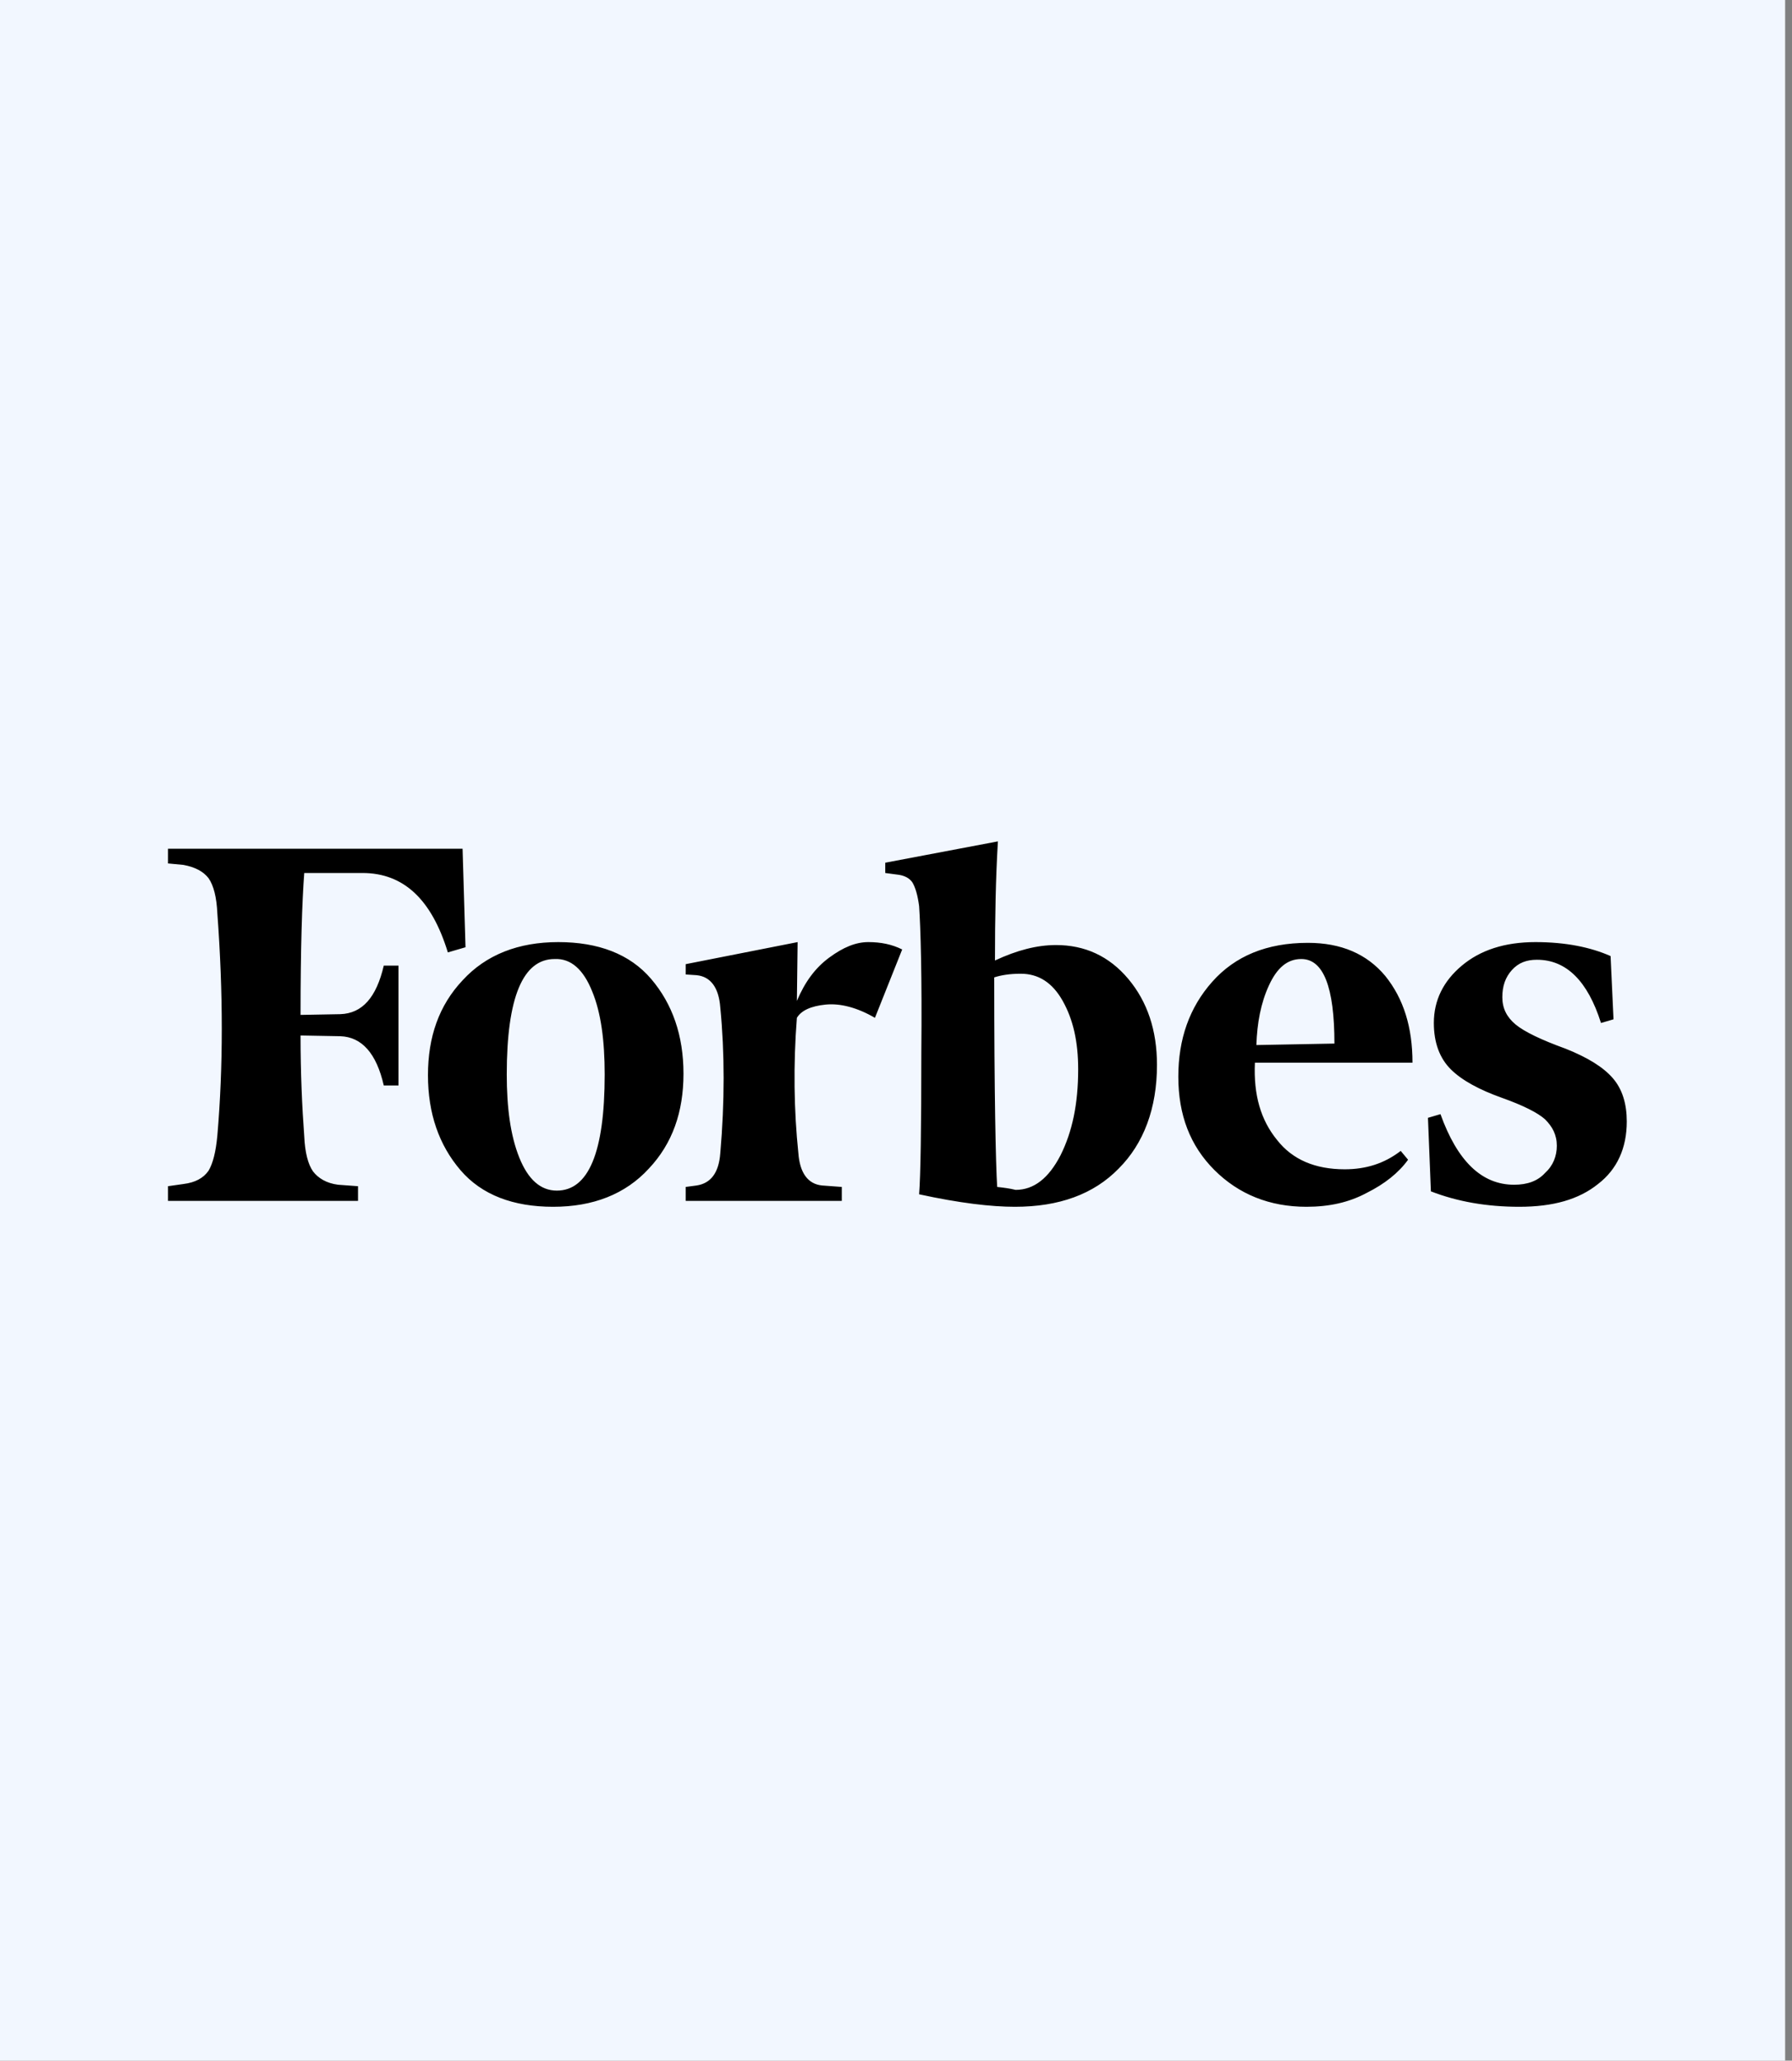 <svg width="174" height="200" viewBox="0 0 174 200" fill="none" xmlns="http://www.w3.org/2000/svg">
<rect x="0" y="0" width="174" height="200" fill="#808080" stroke="none"/>
<rect width="173.333" height="200" fill="#F2F7FF"/>
<path d="M96.609 93.221C96.609 89.082 96.681 85.228 96.895 81.66L85.956 83.73V84.729L87.028 84.872C87.815 84.943 88.315 85.228 88.601 85.657C88.887 86.156 89.102 86.87 89.245 87.94C89.388 90.009 89.531 94.719 89.459 102.14C89.459 109.49 89.388 114.128 89.245 115.912C93.177 116.769 96.252 117.125 98.54 117.125C102.83 117.125 106.191 115.912 108.622 113.415C111.053 110.989 112.34 107.563 112.34 103.353C112.34 99.999 111.41 97.216 109.551 95.004C107.692 92.792 105.333 91.722 102.544 91.722C100.685 91.722 98.754 92.222 96.609 93.221ZM96.824 115.199C96.681 112.915 96.538 106.065 96.538 94.862C97.181 94.648 98.04 94.505 99.112 94.505C100.828 94.505 102.187 95.361 103.188 97.145C104.189 98.929 104.689 101.07 104.689 103.781C104.689 107.135 104.117 109.847 102.973 112.13C101.829 114.342 100.399 115.484 98.612 115.484C98.04 115.341 97.468 115.27 96.824 115.199ZM44.915 82.374H16.314V83.801L17.816 83.944C18.96 84.158 19.747 84.586 20.247 85.228C20.747 85.942 21.034 87.084 21.105 88.654C21.677 96.36 21.677 103.567 21.105 110.204C20.962 111.774 20.676 112.915 20.247 113.629C19.747 114.342 18.96 114.771 17.816 114.913L16.314 115.127V116.554H34.762V115.127L32.831 114.985C31.687 114.842 30.901 114.342 30.4 113.7C29.899 112.987 29.613 111.845 29.542 110.275C29.328 107.421 29.184 104.138 29.184 100.499L33.046 100.57C35.119 100.642 36.549 102.212 37.264 105.351H38.694V93.72H37.264C36.549 96.788 35.191 98.358 33.046 98.43L29.184 98.501C29.184 92.079 29.328 87.512 29.542 84.729H35.191C39.195 84.729 41.912 87.298 43.485 92.436L45.201 91.936L44.915 82.374ZM41.554 104.352C41.554 108.063 42.627 111.131 44.7 113.557C46.774 115.984 49.848 117.125 53.709 117.125C57.57 117.125 60.716 115.912 63.004 113.415C65.292 110.989 66.365 107.92 66.365 104.21C66.365 100.499 65.292 97.431 63.219 95.004C61.145 92.578 58.071 91.436 54.21 91.436C50.349 91.436 47.203 92.65 44.915 95.147C42.627 97.573 41.554 100.642 41.554 104.352ZM57.499 96.218C58.357 98.287 58.714 100.998 58.714 104.281C58.714 111.845 57.141 115.555 54.067 115.555C52.494 115.555 51.278 114.485 50.42 112.344C49.562 110.204 49.205 107.492 49.205 104.281C49.205 96.788 50.778 93.078 53.852 93.078C55.425 93.006 56.641 94.077 57.499 96.218ZM117.917 113.557C120.276 115.912 123.279 117.125 126.854 117.125C129.071 117.125 131.001 116.697 132.717 115.77C134.433 114.913 135.792 113.843 136.721 112.558L136.006 111.702C134.433 112.915 132.646 113.486 130.572 113.486C127.712 113.486 125.496 112.558 123.994 110.632C122.421 108.705 121.706 106.279 121.849 103.139H137.15C137.15 99.714 136.292 96.931 134.505 94.719C132.717 92.578 130.215 91.508 126.997 91.508C122.993 91.508 119.919 92.792 117.702 95.29C115.486 97.787 114.413 100.856 114.413 104.495C114.413 108.206 115.557 111.203 117.917 113.557ZM123.208 95.647C123.994 93.934 124.995 93.078 126.354 93.078C128.499 93.078 129.571 95.789 129.571 101.284L121.992 101.427C122.064 99.286 122.421 97.359 123.208 95.647ZM156.384 92.792C154.453 91.936 152.022 91.436 149.091 91.436C146.088 91.436 143.728 92.222 141.941 93.72C140.153 95.219 139.224 97.074 139.224 99.286C139.224 101.213 139.796 102.711 140.868 103.781C141.941 104.852 143.657 105.779 145.873 106.564C147.875 107.278 149.305 107.992 150.02 108.634C150.735 109.347 151.164 110.132 151.164 111.203C151.164 112.202 150.807 113.129 150.02 113.843C149.305 114.628 148.304 114.985 147.017 114.985C143.871 114.985 141.512 112.701 139.867 108.134L138.652 108.491L138.938 115.627C141.512 116.626 144.372 117.125 147.518 117.125C150.807 117.125 153.309 116.412 155.168 114.913C157.027 113.486 157.957 111.417 157.957 108.848C157.957 107.135 157.528 105.708 156.598 104.638C155.669 103.567 154.167 102.64 152.022 101.783C149.663 100.927 148.018 100.142 147.16 99.429C146.302 98.715 145.873 97.859 145.873 96.788C145.873 95.718 146.159 94.862 146.803 94.148C147.446 93.435 148.233 93.149 149.234 93.149C152.094 93.149 154.167 95.219 155.454 99.286L156.67 98.929L156.384 92.792ZM87.6 92.15C86.599 91.651 85.527 91.436 84.311 91.436C83.096 91.436 81.88 91.936 80.522 92.935C79.163 93.934 78.162 95.29 77.376 97.145L77.447 91.436L66.579 93.577V94.576L67.652 94.648C69.01 94.79 69.797 95.861 69.94 97.787C70.369 102.212 70.369 106.921 69.94 111.916C69.797 113.843 69.01 114.842 67.652 115.056L66.579 115.199V116.554H81.737V115.199L79.807 115.056C78.448 114.913 77.662 113.843 77.519 111.916C77.09 107.777 77.018 103.353 77.376 98.786C77.805 98.073 78.734 97.645 80.164 97.502C81.594 97.359 83.239 97.787 84.955 98.786L87.6 92.15Z" fill="black"/>
</svg>

